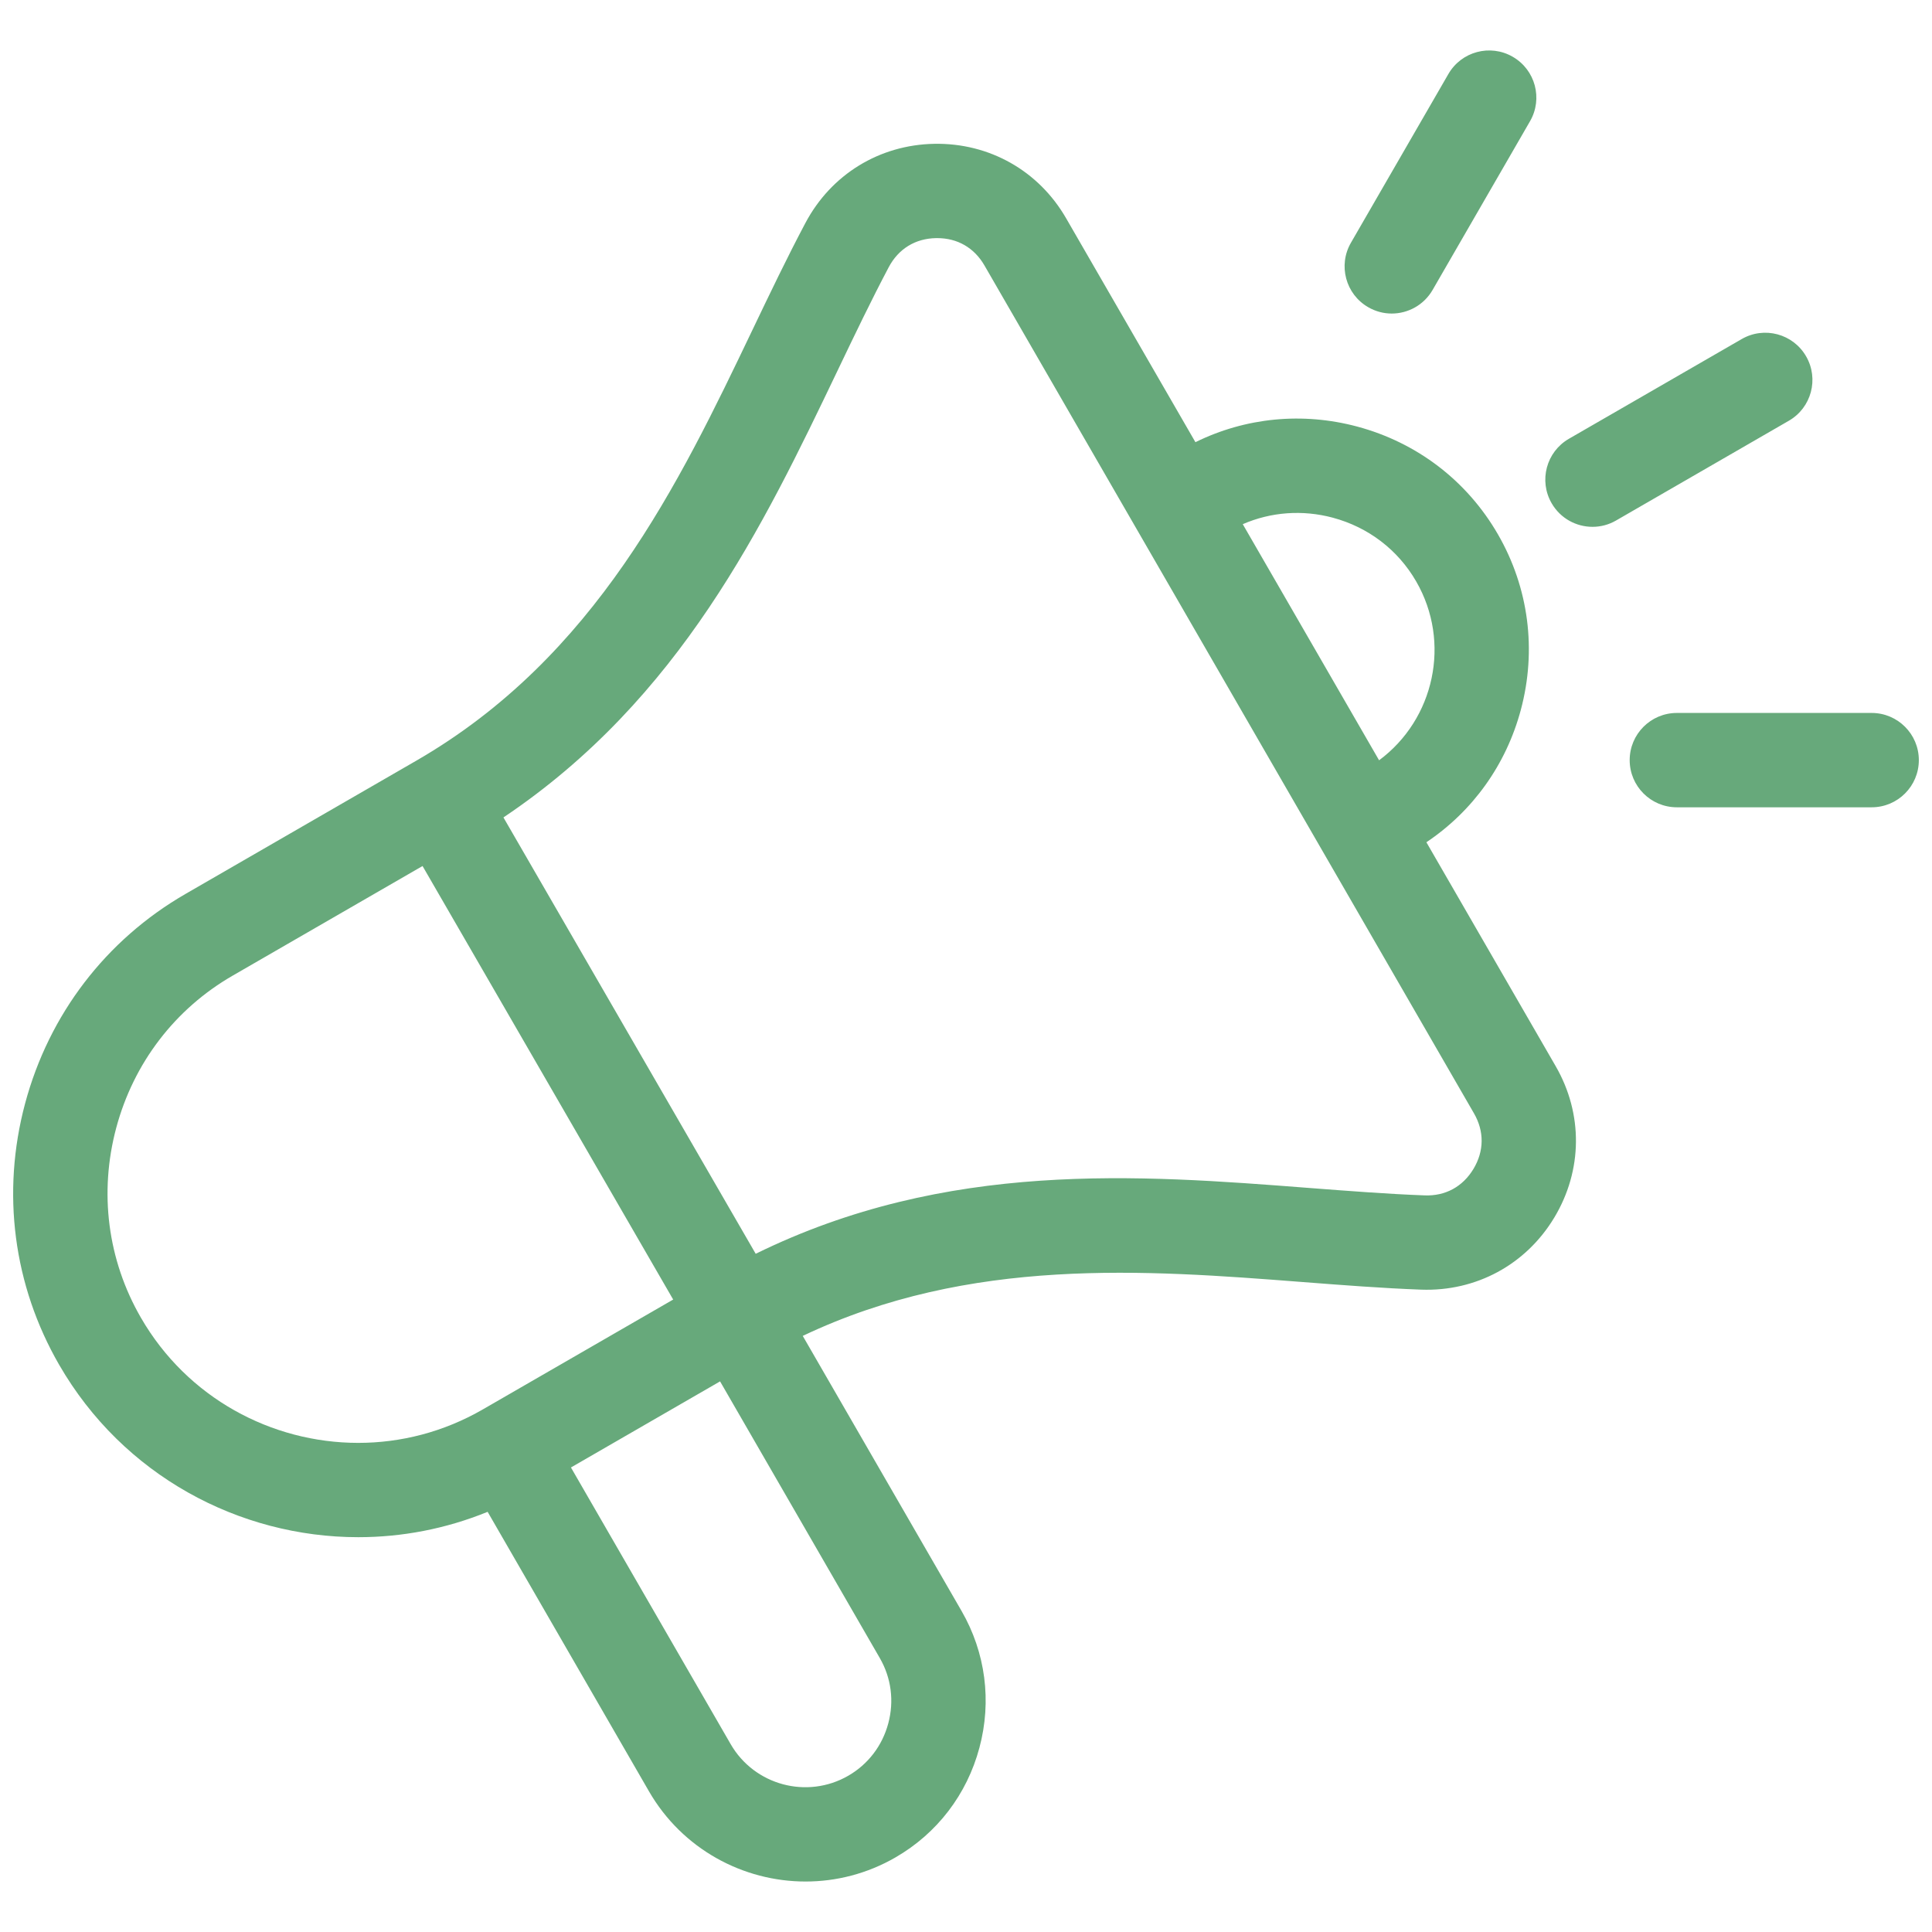 <svg width="48" height="48" viewBox="0 0 48 48" fill="none" xmlns="http://www.w3.org/2000/svg">
<path d="M35.438 20.926C36.592 20.152 37.419 18.999 37.784 17.638C38.183 16.15 37.981 14.6 37.215 13.274C36.449 11.947 35.208 10.997 33.72 10.598C32.359 10.234 30.946 10.373 29.7 10.986L26.488 5.424C25.805 4.239 24.577 3.549 23.214 3.573C21.847 3.598 20.649 4.334 20.009 5.542C19.559 6.391 19.137 7.272 18.69 8.206C16.869 12.011 14.804 16.323 10.341 18.9L4.606 22.211C2.632 23.351 1.218 25.199 0.624 27.414C0.031 29.629 0.331 31.936 1.471 33.91C3.056 36.655 5.94 38.191 8.902 38.191C9.983 38.191 11.073 37.986 12.115 37.561L16.124 44.506C16.954 45.942 18.464 46.746 20.014 46.746C20.774 46.746 21.544 46.553 22.248 46.147C23.282 45.55 24.023 44.583 24.333 43.423C24.644 42.264 24.486 41.057 23.889 40.023L19.944 33.19C24.098 31.215 28.457 31.55 32.339 31.85C33.371 31.93 34.347 32.005 35.308 32.041C36.672 32.09 37.911 31.421 38.616 30.25C39.321 29.078 39.334 27.672 38.65 26.488L35.438 20.925L35.438 20.926ZM33.113 12.862C33.997 13.099 34.732 13.661 35.185 14.446C36.059 15.96 35.636 17.872 34.263 18.889L30.876 13.023C31.577 12.719 32.358 12.66 33.114 12.862H33.113ZM8.899 35.848C6.747 35.847 4.652 34.732 3.501 32.738C2.674 31.307 2.457 29.631 2.888 28.02C3.32 26.41 4.346 25.068 5.778 24.241L10.498 21.516L16.725 32.287L11.998 35.015C11.021 35.58 9.953 35.848 8.899 35.848ZM22.069 42.817C21.921 43.371 21.568 43.833 21.076 44.117C20.055 44.707 18.744 44.355 18.154 43.334L14.185 36.459L17.89 34.32L21.859 41.195C22.143 41.686 22.218 42.263 22.069 42.817H22.069ZM36.608 29.041C36.341 29.484 35.911 29.719 35.393 29.699C34.48 29.665 33.528 29.591 32.519 29.514C28.284 29.186 23.521 28.819 18.775 31.15L12.508 20.309C16.905 17.361 18.969 13.051 20.804 9.218C21.24 8.307 21.653 7.446 22.08 6.639C22.322 6.182 22.74 5.925 23.256 5.916C23.266 5.916 23.276 5.916 23.286 5.916C23.789 5.916 24.205 6.156 24.459 6.596L36.62 27.66C36.879 28.108 36.874 28.598 36.608 29.041L36.608 29.041ZM33.563 6.032L35.984 1.84C36.307 1.279 37.024 1.087 37.584 1.411C38.145 1.735 38.337 2.451 38.013 3.012L35.593 7.203C35.376 7.579 34.982 7.79 34.577 7.79C34.378 7.79 34.177 7.739 33.992 7.632C33.432 7.309 33.24 6.592 33.563 6.032ZM44.444 10.453L40.15 12.932C39.966 13.039 39.764 13.089 39.566 13.089C39.16 13.089 38.767 12.879 38.55 12.503C38.226 11.943 38.418 11.226 38.978 10.902L43.272 8.424C43.832 8.1 44.549 8.292 44.872 8.853C45.196 9.413 45.004 10.13 44.444 10.453ZM47.673 18.885C47.673 19.532 47.148 20.057 46.501 20.057H41.661C41.014 20.057 40.489 19.532 40.489 18.885C40.489 18.238 41.014 17.713 41.661 17.713H46.501C47.148 17.713 47.673 18.238 47.673 18.885Z" fill="#67A97B"/>
</svg>
